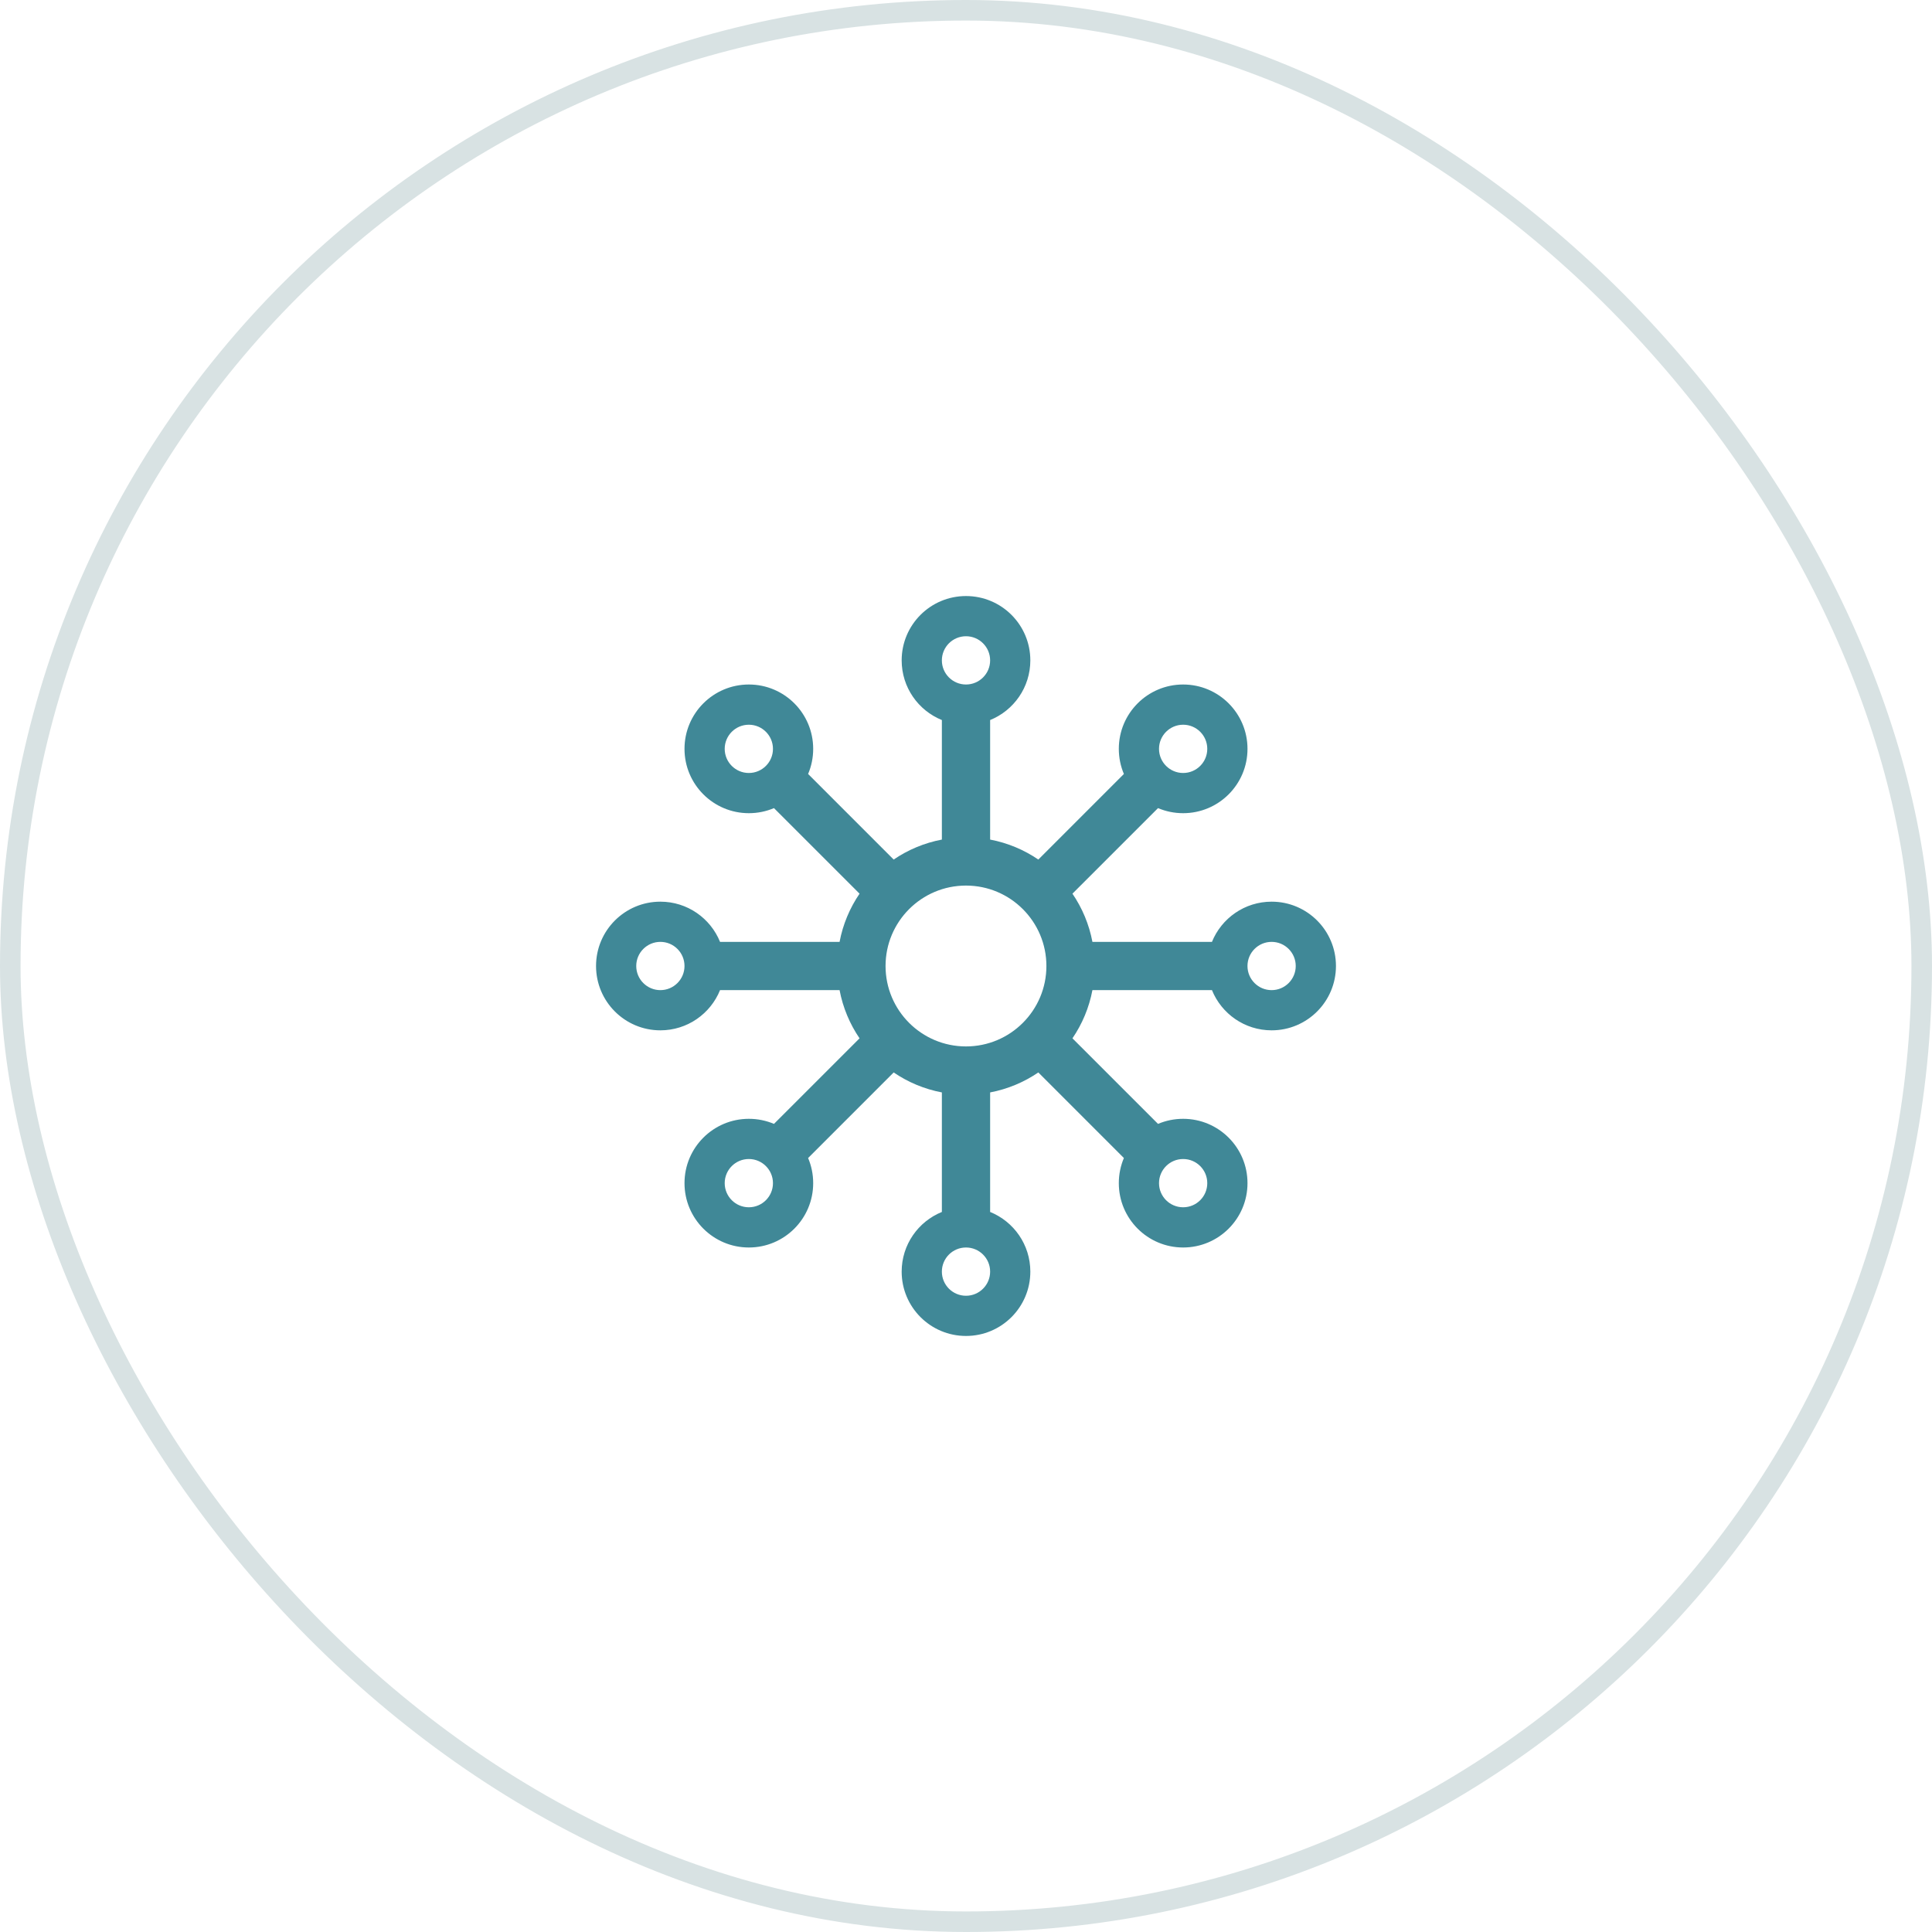 <svg xmlns="http://www.w3.org/2000/svg" width="94" height="94" viewBox="0 0 94 94" fill="none"><rect x="0.5" y="0.5" width="93" height="93" rx="46.5" stroke="#D8E2E3"></rect><path fill-rule="evenodd" clip-rule="evenodd" d="M50.13 32.13C50.13 33.444 49.321 34.569 48.174 35.033V40.849C49.03 41.011 49.825 41.348 50.519 41.821L54.682 37.657C54.523 37.282 54.435 36.868 54.435 36.435C54.435 34.706 55.836 33.304 57.565 33.304C59.294 33.304 60.696 34.706 60.696 36.435C60.696 38.164 59.294 39.565 57.565 39.565C57.131 39.565 56.718 39.477 56.343 39.318L52.179 43.481C52.652 44.175 52.989 44.97 53.151 45.826H58.967C59.431 44.679 60.556 43.87 61.87 43.87C63.599 43.87 65 45.271 65 47C65 48.729 63.599 50.13 61.87 50.13C60.556 50.13 59.431 49.321 58.967 48.174H53.151C52.989 49.03 52.652 49.825 52.179 50.519L56.343 54.682C56.718 54.523 57.131 54.435 57.565 54.435C59.294 54.435 60.696 55.836 60.696 57.565C60.696 59.294 59.294 60.696 57.565 60.696C55.836 60.696 54.435 59.294 54.435 57.565C54.435 57.132 54.523 56.718 54.682 56.343L50.519 52.179C49.825 52.652 49.03 52.989 48.174 53.151V58.967C49.321 59.431 50.13 60.556 50.13 61.87C50.13 63.599 48.729 65 47 65C45.271 65 43.87 63.599 43.87 61.87C43.87 60.556 44.679 59.431 45.826 58.967V53.151C44.97 52.989 44.175 52.652 43.481 52.179L39.318 56.343C39.477 56.718 39.565 57.131 39.565 57.565C39.565 59.294 38.164 60.696 36.435 60.696C34.706 60.696 33.304 59.294 33.304 57.565C33.304 55.836 34.706 54.435 36.435 54.435C36.868 54.435 37.282 54.523 37.657 54.682L41.821 50.519C41.348 49.825 41.011 49.03 40.849 48.174H35.033C34.569 49.321 33.444 50.13 32.13 50.13C30.401 50.13 29 48.729 29 47C29 45.271 30.401 43.87 32.13 43.87C33.444 43.87 34.569 44.679 35.033 45.826H40.849C41.011 44.97 41.348 44.175 41.821 43.481L37.657 39.318C37.282 39.477 36.868 39.565 36.435 39.565C34.706 39.565 33.304 38.164 33.304 36.435C33.304 34.706 34.706 33.304 36.435 33.304C38.164 33.304 39.565 34.706 39.565 36.435C39.565 36.869 39.477 37.282 39.318 37.657L43.481 41.821C44.175 41.348 44.97 41.011 45.826 40.849V35.033C44.679 34.569 43.87 33.444 43.87 32.13C43.87 30.401 45.271 29 47 29C48.729 29 50.13 30.401 50.13 32.13ZM46.999 50.913C49.16 50.913 50.912 49.161 50.912 47C50.912 44.839 49.16 43.087 46.999 43.087C44.838 43.087 43.086 44.839 43.086 47C43.086 49.161 44.838 50.913 46.999 50.913ZM48.174 32.13C48.174 32.779 47.648 33.304 47 33.304C46.351 33.304 45.826 32.779 45.826 32.13C45.826 31.482 46.351 30.956 47 30.956C47.648 30.956 48.174 31.482 48.174 32.13ZM47 63.044C47.648 63.044 48.174 62.518 48.174 61.87C48.174 61.221 47.648 60.696 47 60.696C46.351 60.696 45.826 61.221 45.826 61.87C45.826 62.518 46.351 63.044 47 63.044ZM33.304 47C33.304 47.648 32.779 48.174 32.13 48.174C31.482 48.174 30.956 47.648 30.956 47C30.956 46.352 31.482 45.826 32.13 45.826C32.779 45.826 33.304 46.352 33.304 47ZM36.434 37.609C37.082 37.609 37.608 37.083 37.608 36.435C37.608 35.787 37.082 35.261 36.434 35.261C35.786 35.261 35.26 35.787 35.26 36.435C35.26 37.083 35.786 37.609 36.434 37.609ZM58.739 36.435C58.739 37.083 58.214 37.609 57.565 37.609C56.917 37.609 56.391 37.083 56.391 36.435C56.391 35.787 56.917 35.261 57.565 35.261C58.214 35.261 58.739 35.787 58.739 36.435ZM57.565 58.739C58.214 58.739 58.739 58.214 58.739 57.565C58.739 56.917 58.214 56.391 57.565 56.391C56.917 56.391 56.391 56.917 56.391 57.565C56.391 58.214 56.917 58.739 57.565 58.739ZM37.608 57.565C37.608 58.214 37.082 58.739 36.434 58.739C35.786 58.739 35.26 58.214 35.26 57.565C35.26 56.917 35.786 56.391 36.434 56.391C37.082 56.391 37.608 56.917 37.608 57.565ZM61.869 48.174C62.517 48.174 63.043 47.648 63.043 47C63.043 46.352 62.517 45.826 61.869 45.826C61.221 45.826 60.695 46.352 60.695 47C60.695 47.648 61.221 48.174 61.869 48.174Z" fill="#408897"></path></svg>
